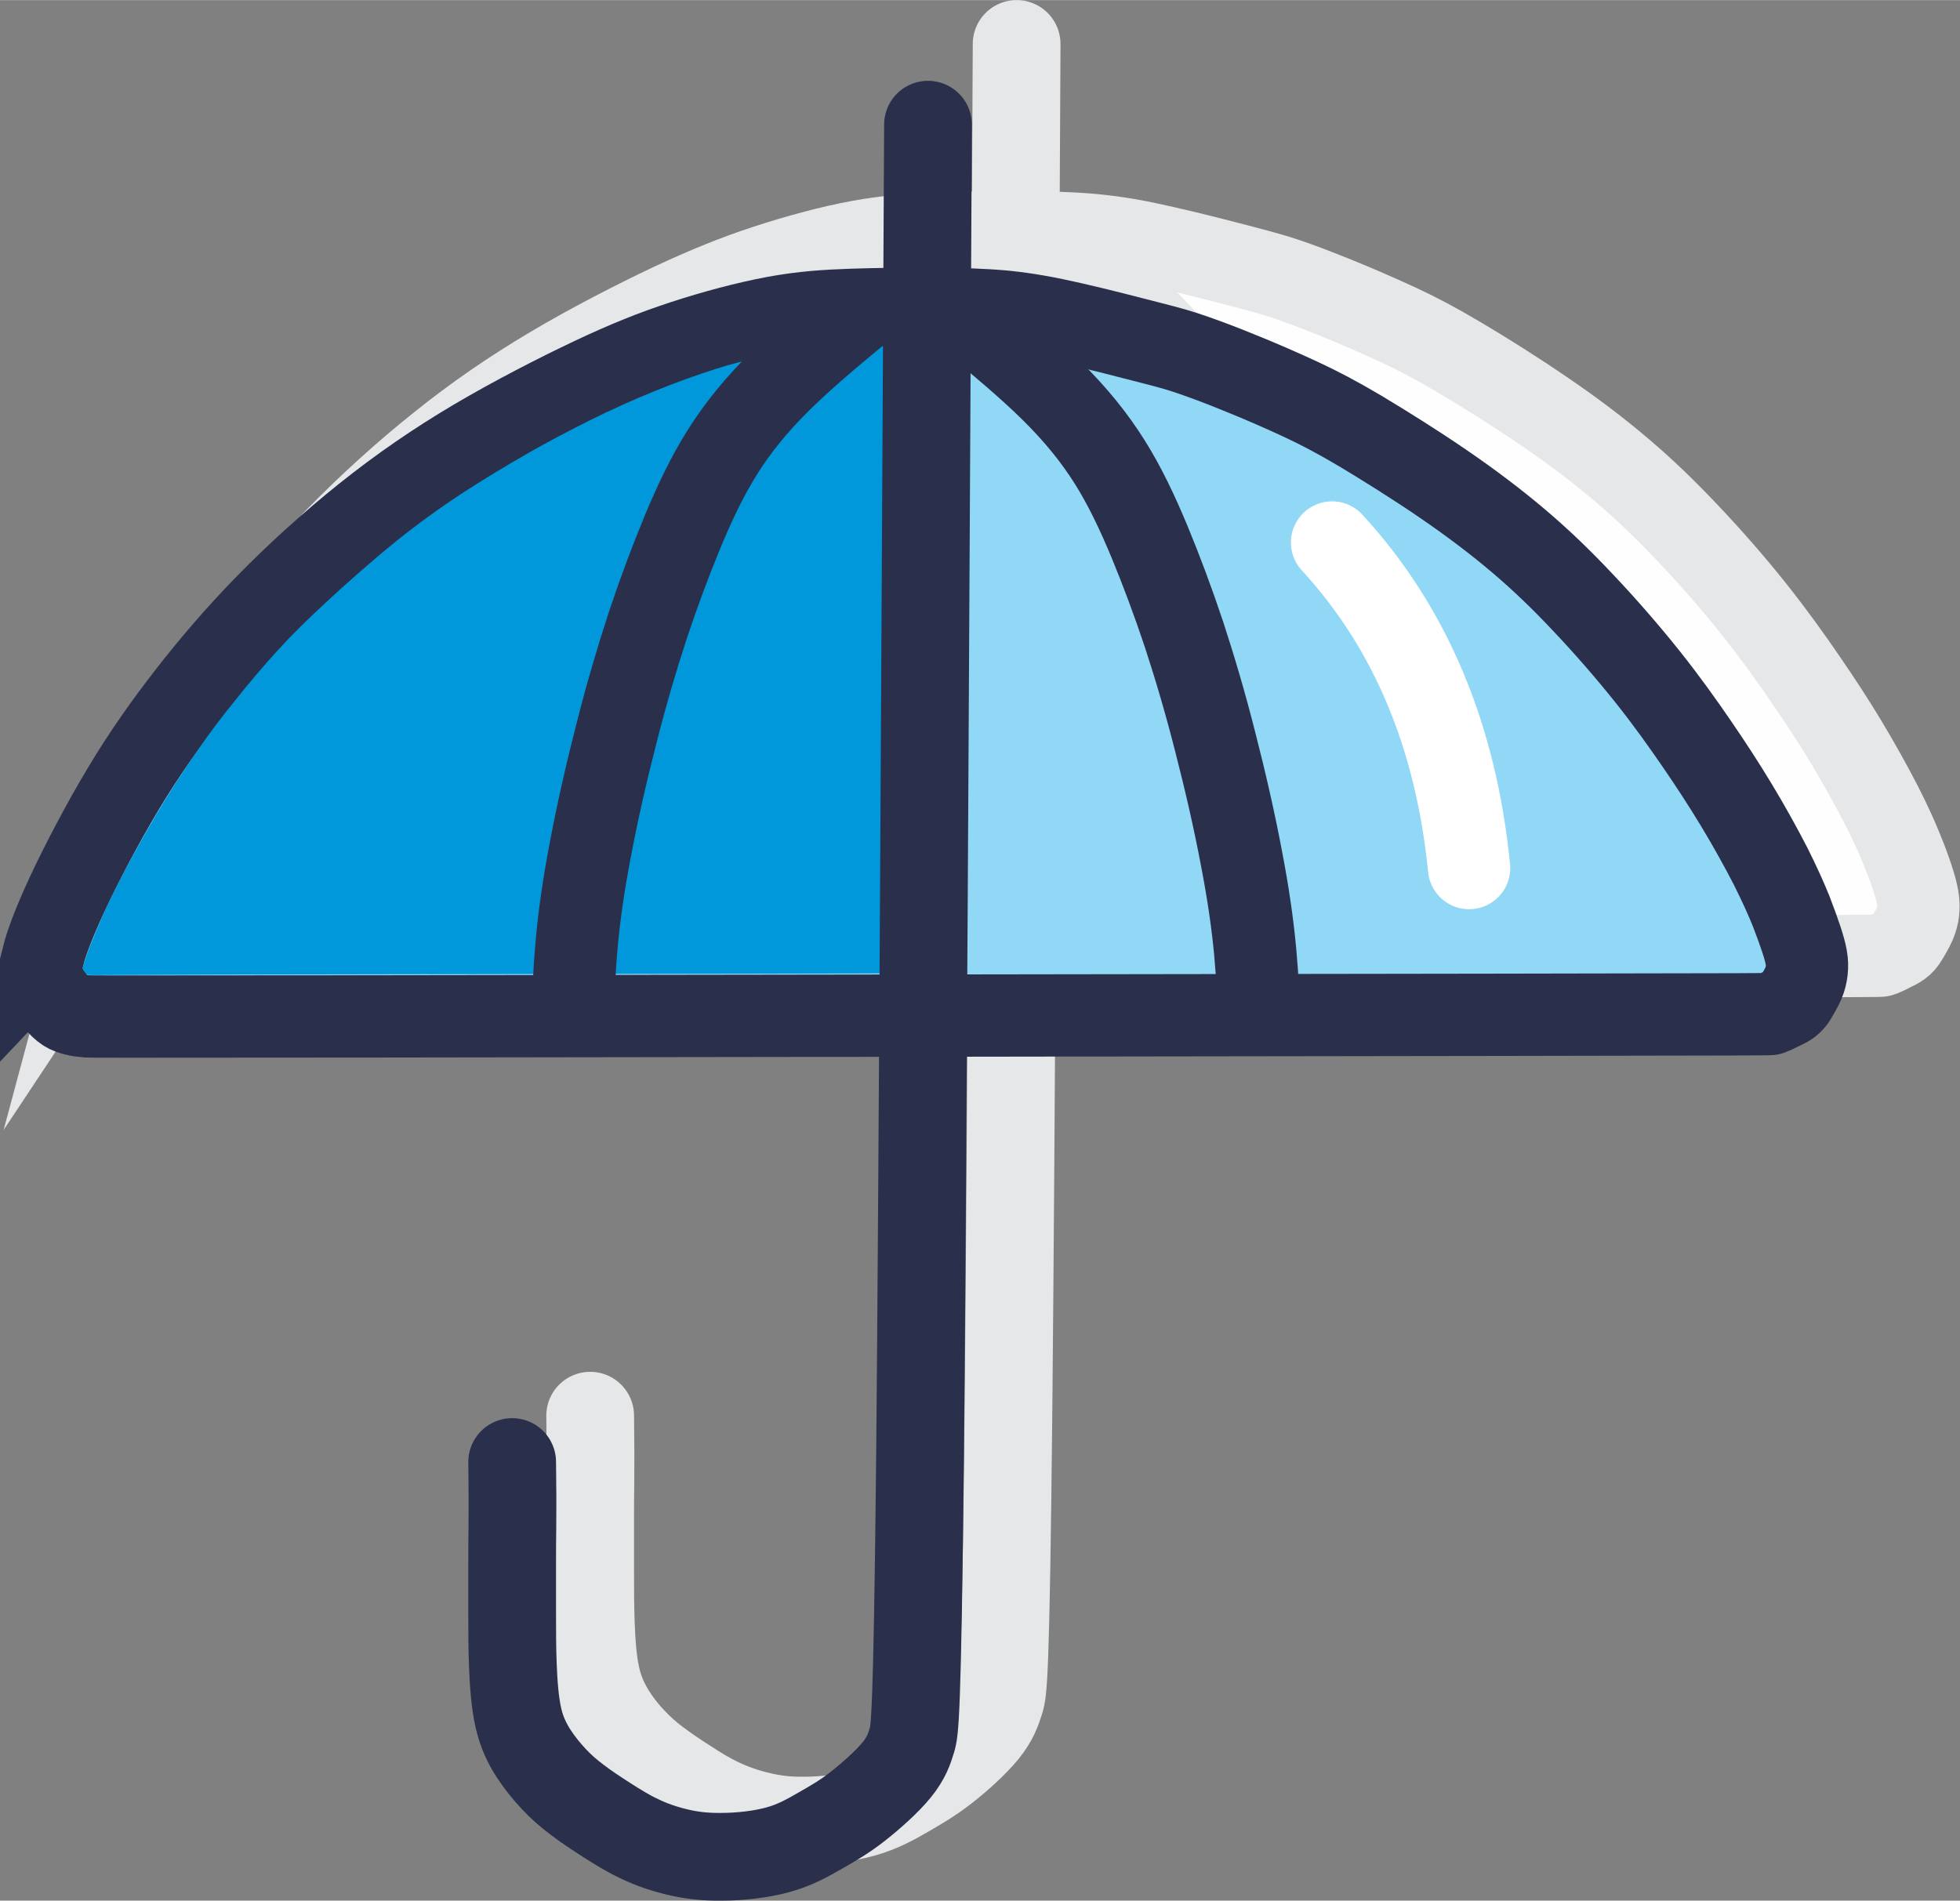 <svg xmlns="http://www.w3.org/2000/svg" xml:space="preserve" width="25.187mm" height="24.428mm"
    version="1.1"
    style="shape-rendering:geometricPrecision; text-rendering:geometricPrecision; image-rendering:optimizeQuality; fill-rule:evenodd; clip-rule:evenodd"
    viewBox="0 0 86.68 84.06"
    xmlns:xlink="http://www.w3.org/1999/xlink"
    xmlns:xodm="http://www.corel.com/coreldraw/odm/2003">
 <rect x="0" y="0" width="86.68" height="84.06" fill="#808080" stroke="none"/>
 <defs>
  <style type="text/css">
   <![CDATA[
    .str0 {stroke:#E6E7E8;stroke-width:3.64;stroke-miterlimit:22.926}
    .str2 {stroke:#2A2F4B;stroke-width:3.64;stroke-miterlimit:22.926}
    .str1 {stroke:#E6E7E8;stroke-width:3.88;stroke-linecap:round;stroke-miterlimit:22.926}
    .str3 {stroke:#2A2F4B;stroke-width:3.88;stroke-linecap:round;stroke-miterlimit:22.926}
    .str4 {stroke:white;stroke-width:3.64;stroke-linecap:round;stroke-miterlimit:22.926}
    .fil1 {fill:none}
    .fil0 {fill:#FEFEFE}
    .fil2 {fill:#91D8F7}
    .fil3 {fill:#0098DA}
   ]]>
  </style>
 </defs>
 <g id="Camada_x0020_1">
  <g id="_2495188784800">
   <g>
    <path class="fil0 str0" d="M4.82 39.66c-0.14,0.56 -0.1,0.77 -0.04,0.97 0.06,0.2 0.15,0.38 0.26,0.57 0.11,0.19 0.26,0.38 0.39,0.54 0.13,0.16 0.26,0.29 0.4,0.38 0.14,0.09 0.29,0.13 0.44,0.17 0.16,0.04 0.31,0.06 0.55,0.08 0.23,0.01 0.53,0.01 13.26,-0 12.73,-0.02 37.89,-0.06 50.47,-0.07 12.59,-0.02 12.6,-0.02 12.65,-0.04 0.05,-0.02 0.12,-0.06 0.22,-0.1 0.1,-0.05 0.21,-0.1 0.34,-0.17 0.13,-0.06 0.27,-0.14 0.37,-0.23 0.1,-0.09 0.16,-0.19 0.25,-0.34 0.09,-0.16 0.22,-0.37 0.3,-0.56 0.08,-0.19 0.13,-0.37 0.15,-0.55 0.02,-0.18 0.02,-0.38 -0.02,-0.61 -0.04,-0.23 -0.11,-0.5 -0.22,-0.83 -0.11,-0.34 -0.25,-0.74 -0.47,-1.27 -0.21,-0.53 -0.5,-1.18 -0.93,-2.02 -0.43,-0.84 -1,-1.86 -1.56,-2.79 -0.56,-0.93 -1.12,-1.78 -1.77,-2.73 -0.65,-0.95 -1.4,-2 -2.29,-3.12 -0.89,-1.12 -1.93,-2.31 -2.91,-3.34 -0.97,-1.03 -1.88,-1.91 -2.9,-2.78 -1.02,-0.87 -2.16,-1.74 -3.44,-2.61 -1.27,-0.87 -2.68,-1.76 -3.77,-2.4 -1.08,-0.64 -1.84,-1.04 -2.72,-1.45 -0.89,-0.41 -1.9,-0.85 -2.77,-1.2 -0.87,-0.35 -1.6,-0.63 -2.17,-0.82 -0.57,-0.19 -0.97,-0.3 -1.88,-0.54 -0.91,-0.24 -2.34,-0.61 -3.5,-0.87 -1.17,-0.27 -2.07,-0.43 -3.07,-0.53 -1,-0.1 -2.09,-0.12 -3.28,-0.13 -1.19,-0 -2.49,0.01 -3.66,0.06 -1.17,0.04 -2.21,0.11 -3.48,0.34 -1.27,0.23 -2.78,0.64 -4.15,1.09 -1.37,0.45 -2.6,0.95 -4.19,1.69 -1.58,0.75 -3.52,1.74 -5.29,2.79 -1.77,1.05 -3.37,2.15 -4.95,3.42 -1.58,1.26 -3.14,2.68 -4.49,4.06 -1.35,1.38 -2.48,2.71 -3.53,4.06 -1.05,1.34 -2.01,2.7 -2.97,4.29 -0.96,1.59 -1.9,3.41 -2.54,4.78 -0.64,1.37 -0.96,2.28 -1.11,2.84z"/>
    <path class="fil0" d="M42.52 11.95c-0.53,-0.02 -1.6,0.03 -2.58,0.14 -0.98,0.11 -1.88,0.27 -2.6,0.42 -0.72,0.15 -1.27,0.29 -2.04,0.53 -0.77,0.24 -1.76,0.59 -2.74,0.99 -0.98,0.4 -1.97,0.85 -2.93,1.32 -0.97,0.48 -1.93,0.99 -2.9,1.54 -0.97,0.55 -1.95,1.14 -2.91,1.78 -0.96,0.63 -1.91,1.31 -3,2.19 -1.09,0.88 -2.31,1.96 -3.21,2.8 -0.91,0.84 -1.5,1.43 -2.13,2.13 -0.63,0.7 -1.31,1.49 -1.93,2.26 -0.62,0.77 -1.18,1.51 -1.78,2.37 -0.59,0.85 -1.22,1.82 -1.77,2.75 -0.56,0.93 -1.05,1.83 -1.44,2.57 -0.39,0.74 -0.68,1.33 -0.94,1.9 -0.26,0.58 -0.49,1.14 -0.65,1.55 -0.16,0.41 -0.25,0.68 -0.29,0.83 -0.04,0.15 -0.05,0.18 -0.04,0.22 0.01,0.04 0.03,0.08 0.06,0.12 0.03,0.04 0.06,0.07 0.1,0.1 0.04,0.03 0.08,0.05 0.13,0.05 0.05,0.01 0.11,-0 6.11,-0.02 6,-0.01 17.93,-0.03 23.9,-0.04 5.97,-0.01 5.97,-0.01 5.97,-0.02 -0,-0.01 -0.01,-0.04 0.02,-4.72 0.03,-4.68 0.09,-14.02 0.12,-18.72 0.03,-4.7 0.03,-4.78 0.03,-4.86 0,-0.08 0,-0.17 -0.53,-0.19z"/>
    <path class="fil1 str1" d="M44.96 1.94c-0.12,24 -0.24,48.01 -0.36,60.23 -0.12,12.22 -0.24,12.65 -0.37,13.06 -0.13,0.41 -0.26,0.81 -0.69,1.34 -0.43,0.53 -1.16,1.19 -1.78,1.67 -0.62,0.48 -1.13,0.77 -1.68,1.09 -0.55,0.32 -1.14,0.65 -1.92,0.87 -0.78,0.22 -1.75,0.31 -2.55,0.32 -0.8,0.01 -1.42,-0.07 -2.03,-0.22 -0.61,-0.14 -1.2,-0.35 -1.73,-0.6 -0.53,-0.25 -1,-0.54 -1.46,-0.84 -0.47,-0.3 -0.93,-0.61 -1.33,-0.91 -0.4,-0.3 -0.74,-0.6 -1.06,-0.94 -0.33,-0.34 -0.65,-0.74 -0.93,-1.18 -0.28,-0.45 -0.53,-0.94 -0.69,-1.63 -0.16,-0.68 -0.22,-1.56 -0.25,-2.37 -0.03,-0.81 -0.03,-1.56 -0.03,-2.3 0,-0.75 0,-1.49 0,-2.15 0,-0.65 0,-1.21 0.01,-1.84 0,-0.62 0.01,-1.31 0,-1.81 -0,-0.5 -0.01,-0.81 -0.01,-1.12"/>
    <path class="fil1 str0" d="M42.03 10.27c-1.35,1.12 -2.7,2.24 -3.79,3.31 -1.09,1.07 -1.92,2.1 -2.61,3.21 -0.7,1.11 -1.26,2.3 -1.81,3.61 -0.55,1.31 -1.08,2.73 -1.57,4.24 -0.5,1.51 -0.96,3.1 -1.41,4.84 -0.45,1.74 -0.88,3.63 -1.19,5.27 -0.32,1.64 -0.51,3.03 -0.63,4.26 -0.12,1.22 -0.15,2.28 -0.18,3.34"/>
    <path class="fil1 str0" d="M46.79 10.71c1.35,1.12 2.7,2.24 3.79,3.31 1.09,1.07 1.92,2.1 2.61,3.21 0.7,1.11 1.26,2.3 1.81,3.61 0.55,1.31 1.08,2.74 1.57,4.24 0.5,1.51 0.96,3.1 1.41,4.84 0.45,1.74 0.88,3.63 1.19,5.27 0.31,1.64 0.51,3.03 0.63,4.26 0.12,1.22 0.15,2.28 0.18,3.34"/>
   </g>
   <g>
    <path class="fil2 str2" d="M1.91 42.29c-0.14,0.55 -0.1,0.75 -0.04,0.95 0.06,0.19 0.14,0.37 0.25,0.56 0.11,0.18 0.25,0.37 0.38,0.53 0.13,0.16 0.25,0.28 0.39,0.37 0.13,0.09 0.28,0.13 0.43,0.17 0.15,0.04 0.31,0.06 0.53,0.08 0.22,0.01 0.52,0.01 12.93,-0 12.41,-0.02 36.94,-0.05 49.21,-0.07 12.27,-0.02 12.29,-0.02 12.33,-0.04 0.04,-0.02 0.12,-0.05 0.21,-0.1 0.09,-0.04 0.21,-0.1 0.33,-0.16 0.13,-0.06 0.27,-0.13 0.36,-0.22 0.1,-0.09 0.16,-0.18 0.25,-0.34 0.09,-0.15 0.21,-0.36 0.29,-0.55 0.08,-0.19 0.12,-0.36 0.14,-0.54 0.02,-0.18 0.02,-0.37 -0.02,-0.59 -0.04,-0.22 -0.11,-0.48 -0.22,-0.81 -0.11,-0.33 -0.25,-0.72 -0.45,-1.24 -0.21,-0.52 -0.49,-1.15 -0.9,-1.97 -0.42,-0.82 -0.97,-1.81 -1.52,-2.72 -0.55,-0.91 -1.09,-1.74 -1.72,-2.66 -0.63,-0.92 -1.36,-1.95 -2.23,-3.04 -0.87,-1.09 -1.88,-2.25 -2.83,-3.25 -0.95,-1.01 -1.83,-1.86 -2.83,-2.71 -1,-0.85 -2.11,-1.69 -3.35,-2.54 -1.24,-0.85 -2.62,-1.71 -3.67,-2.34 -1.05,-0.62 -1.79,-1.01 -2.65,-1.41 -0.86,-0.4 -1.85,-0.83 -2.7,-1.17 -0.85,-0.35 -1.56,-0.61 -2.11,-0.8 -0.55,-0.19 -0.94,-0.3 -1.84,-0.53 -0.89,-0.23 -2.28,-0.59 -3.42,-0.85 -1.14,-0.26 -2.02,-0.42 -2.99,-0.52 -0.97,-0.09 -2.04,-0.12 -3.2,-0.13 -1.17,-0 -2.43,0.01 -3.57,0.05 -1.14,0.04 -2.15,0.1 -3.4,0.33 -1.24,0.23 -2.71,0.62 -4.05,1.06 -1.34,0.44 -2.54,0.92 -4.08,1.65 -1.54,0.73 -3.43,1.7 -5.16,2.72 -1.72,1.02 -3.29,2.1 -4.83,3.33 -1.54,1.23 -3.06,2.61 -4.37,3.95 -1.31,1.34 -2.42,2.64 -3.44,3.95 -1.02,1.31 -1.96,2.63 -2.89,4.18 -0.93,1.55 -1.86,3.33 -2.48,4.66 -0.62,1.33 -0.94,2.22 -1.08,2.77z"/>
    <path class="fil3" d="M38.67 15.26c-0.52,-0.02 -1.56,0.03 -2.52,0.13 -0.96,0.1 -1.83,0.26 -2.53,0.41 -0.7,0.15 -1.24,0.28 -1.99,0.52 -0.75,0.24 -1.71,0.58 -2.67,0.97 -0.96,0.39 -1.92,0.82 -2.86,1.29 -0.94,0.47 -1.88,0.96 -2.82,1.5 -0.94,0.54 -1.9,1.12 -2.84,1.73 -0.94,0.62 -1.87,1.28 -2.93,2.13 -1.06,0.86 -2.25,1.91 -3.13,2.73 -0.88,0.82 -1.46,1.39 -2.08,2.07 -0.62,0.68 -1.28,1.45 -1.88,2.21 -0.61,0.75 -1.16,1.47 -1.73,2.31 -0.58,0.83 -1.19,1.77 -1.73,2.68 -0.54,0.91 -1.03,1.79 -1.41,2.51 -0.38,0.72 -0.66,1.29 -0.92,1.85 -0.25,0.56 -0.48,1.11 -0.64,1.52 -0.16,0.4 -0.24,0.66 -0.28,0.81 -0.04,0.15 -0.05,0.18 -0.04,0.22 0.01,0.04 0.03,0.08 0.06,0.12 0.03,0.04 0.06,0.07 0.1,0.1 0.04,0.03 0.08,0.05 0.13,0.05 0.05,0.01 0.11,-0 5.95,-0.02 5.85,-0.01 17.48,-0.03 23.3,-0.04 5.82,-0.01 5.82,-0.01 5.82,-0.02 -0,-0.01 -0.01,-0.03 0.02,-4.6 0.03,-4.56 0.08,-13.66 0.11,-18.25 0.03,-4.59 0.03,-4.66 0.03,-4.74 0,-0.08 0,-0.17 -0.52,-0.19z"/>
    <path class="fil1 str3" d="M41.04 5.51c-0.12,23.4 -0.24,46.81 -0.35,58.72 -0.12,11.91 -0.24,12.33 -0.36,12.73 -0.12,0.4 -0.25,0.79 -0.67,1.31 -0.42,0.52 -1.14,1.16 -1.74,1.63 -0.6,0.47 -1.1,0.75 -1.64,1.06 -0.54,0.31 -1.11,0.64 -1.88,0.85 -0.76,0.21 -1.71,0.31 -2.48,0.31 -0.78,0.01 -1.38,-0.07 -1.97,-0.21 -0.59,-0.14 -1.17,-0.34 -1.68,-0.59 -0.52,-0.24 -0.97,-0.53 -1.43,-0.82 -0.45,-0.29 -0.91,-0.59 -1.3,-0.89 -0.39,-0.29 -0.72,-0.58 -1.04,-0.92 -0.32,-0.34 -0.63,-0.72 -0.91,-1.15 -0.28,-0.43 -0.52,-0.92 -0.67,-1.59 -0.15,-0.67 -0.21,-1.52 -0.24,-2.31 -0.03,-0.79 -0.03,-1.52 -0.03,-2.25 0,-0.73 0,-1.46 0,-2.09 0,-0.64 0,-1.18 0.01,-1.79 0,-0.61 0.01,-1.28 0,-1.76 -0,-0.49 -0.01,-0.79 -0.01,-1.09"/>
    <path class="fil1 str2" d="M38.19 13.63c-1.32,1.09 -2.63,2.18 -3.69,3.23 -1.06,1.05 -1.87,2.05 -2.55,3.13 -0.68,1.08 -1.23,2.25 -1.76,3.52 -0.53,1.28 -1.05,2.67 -1.54,4.14 -0.48,1.47 -0.94,3.02 -1.37,4.72 -0.44,1.7 -0.86,3.54 -1.16,5.14 -0.31,1.6 -0.5,2.96 -0.61,4.15 -0.11,1.19 -0.15,2.22 -0.18,3.25"/>
    <path class="fil1 str2" d="M42.83 14.06c1.32,1.09 2.63,2.18 3.69,3.23 1.06,1.05 1.87,2.05 2.55,3.13 0.68,1.08 1.23,2.25 1.76,3.52 0.53,1.28 1.05,2.67 1.54,4.14 0.48,1.47 0.94,3.02 1.37,4.72 0.44,1.7 0.86,3.54 1.16,5.14 0.31,1.6 0.5,2.96 0.61,4.15 0.11,1.19 0.15,2.22 0.18,3.25"/>
   </g>
   <path class="fil1 str4" d="M64.97 38.39c-0.58,-5.83 -2.6,-10.64 -6.06,-14.4"/>
  </g>
 </g>
</svg>